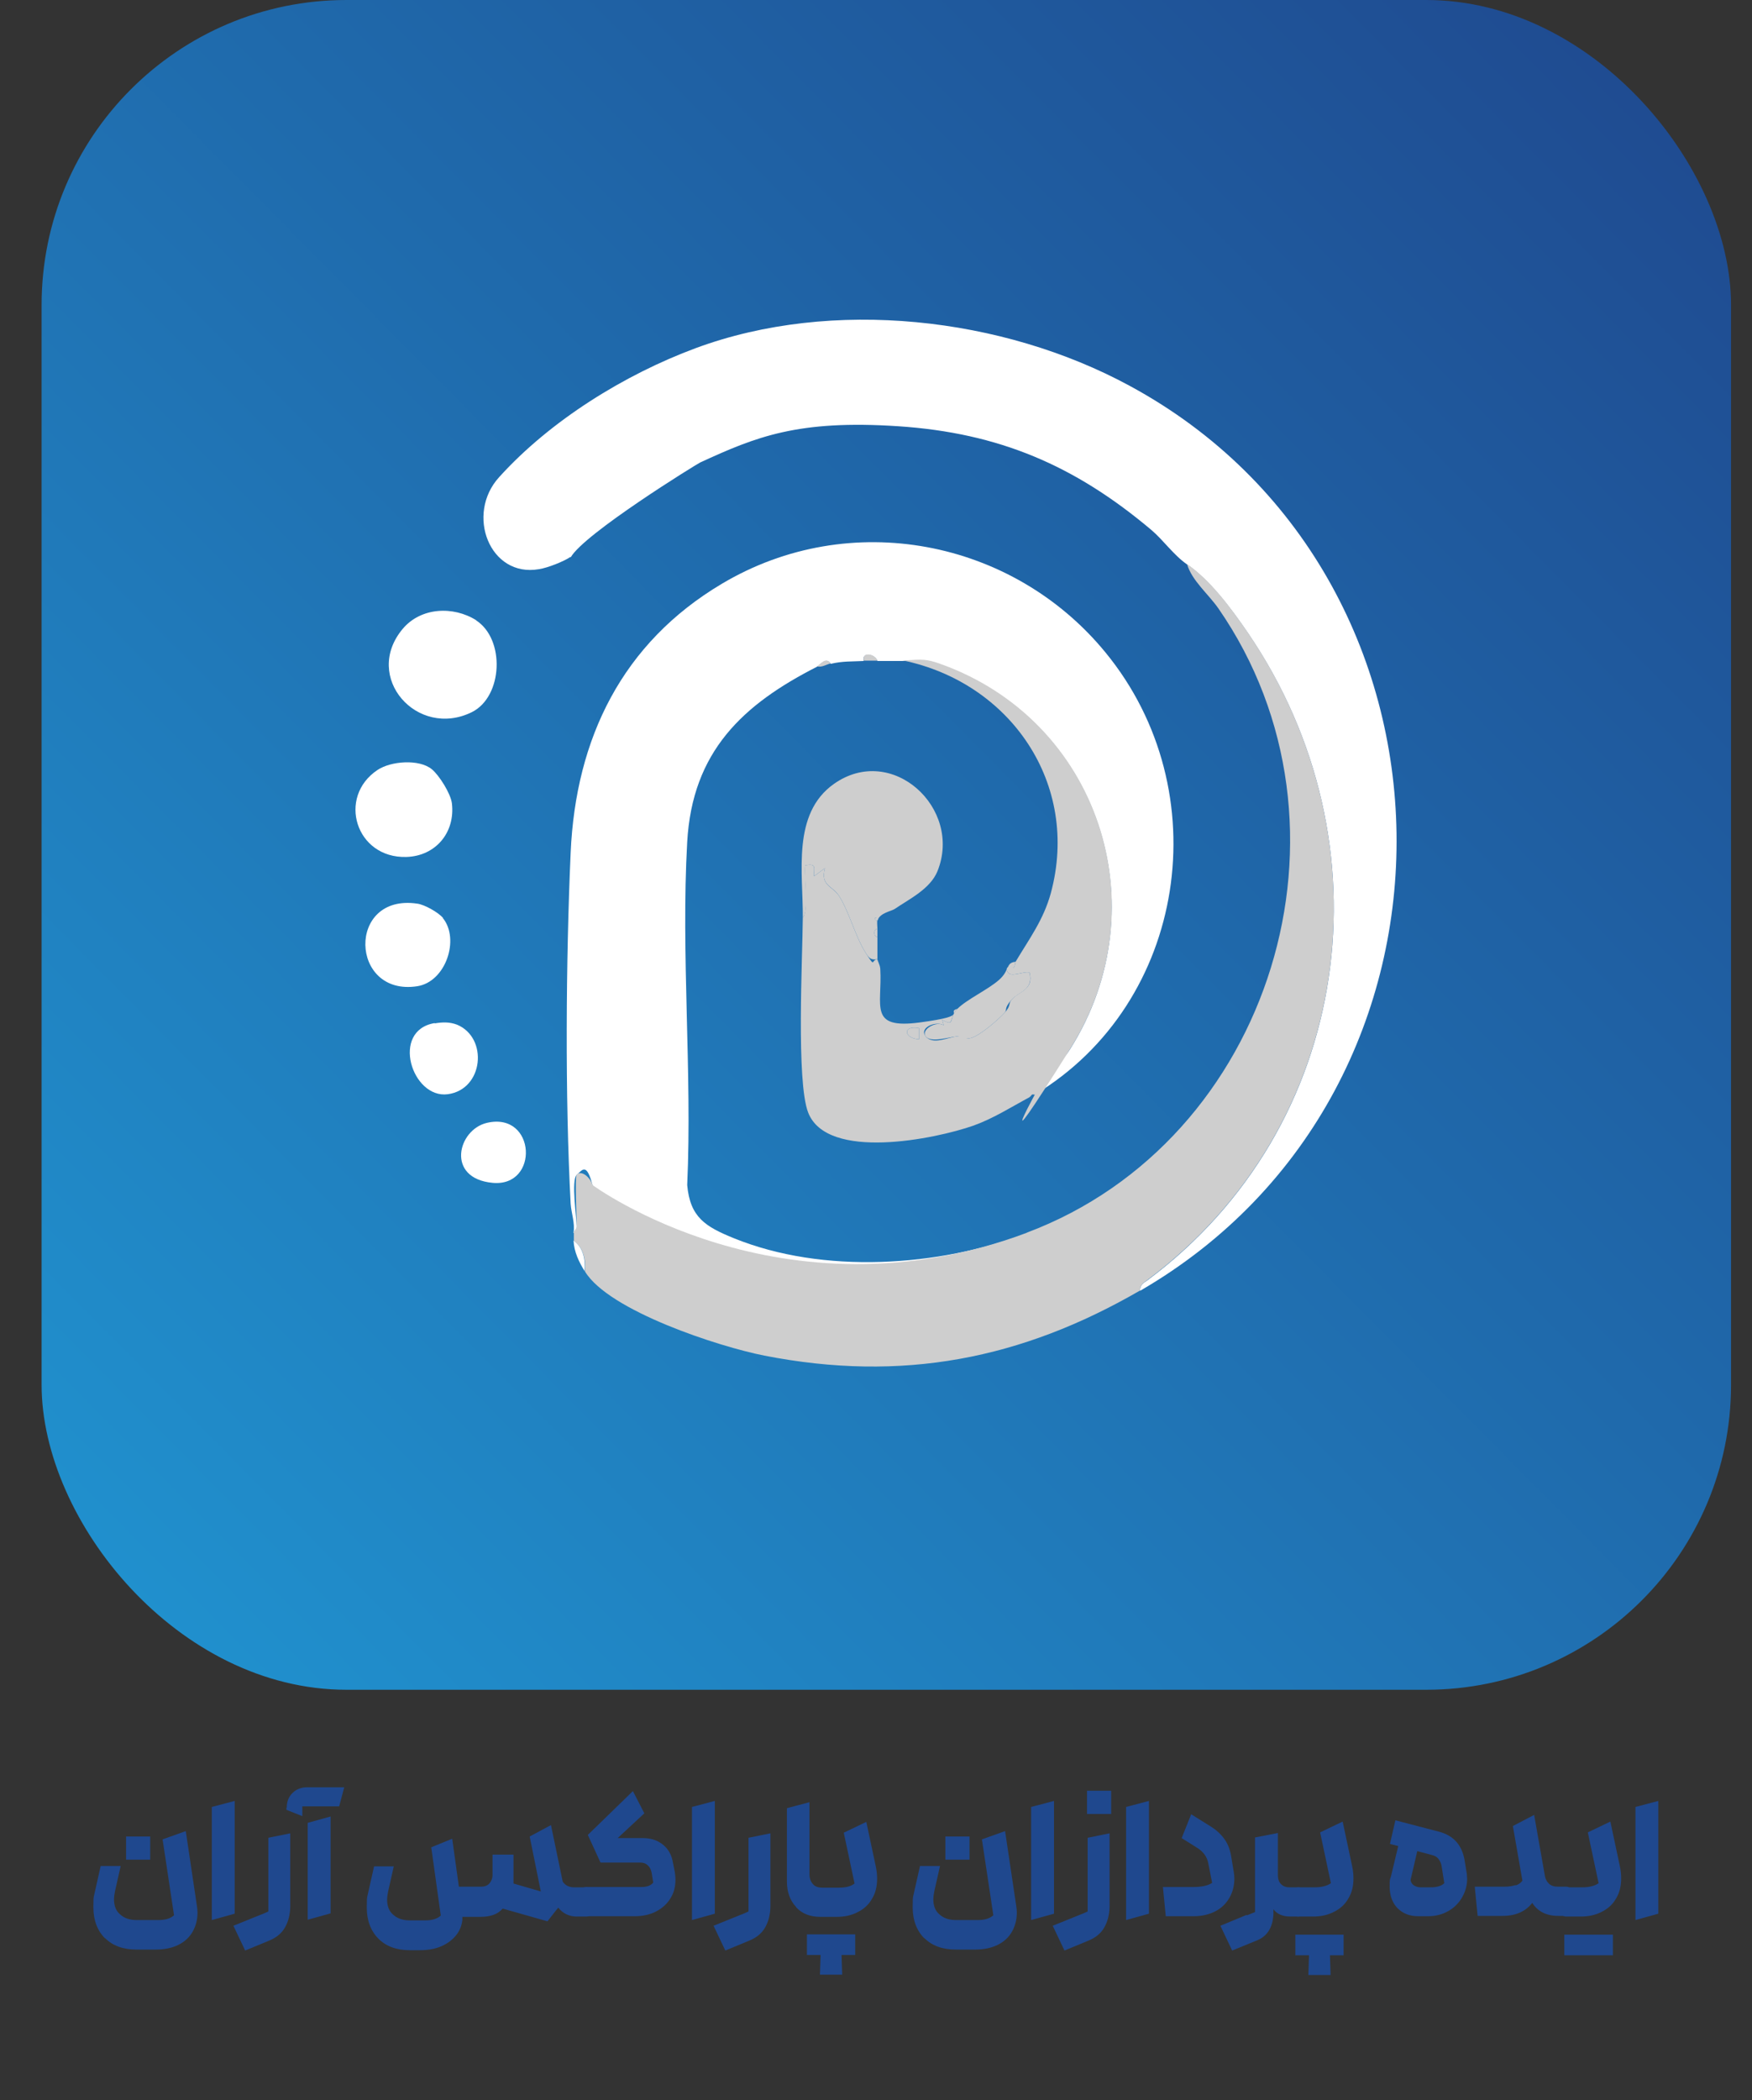 <svg xmlns="http://www.w3.org/2000/svg" xmlns:xlink="http://www.w3.org/1999/xlink" id="Layer_2" viewBox="0 0 551.7 661.2"><rect x="0" y="0" width="551.7" height="661.2" fill="#333333" stroke="none"/><defs><style>      .st0 {        fill: #cecece;      }      .st1 {        fill: url(#linear-gradient);      }      .st2 {        fill: #fff;      }      .st3 {        fill: #1f488e;      }    </style><linearGradient id="linear-gradient" x1="19.3" y1="939.8" x2="543.1" y2="420.2" gradientTransform="translate(0 -416)" gradientUnits="userSpaceOnUse"><stop offset="0" stop-color="#2093d0"></stop><stop offset="1" stop-color="#1f488e"></stop></linearGradient></defs><rect class="st1" x="13.1" width="532" height="532" rx="96" ry="96"></rect><g id="cSdBZs"><g><path class="st2" d="M180.6,388.1c.5-3.1-.7-6.1-.9-9.1-1.8-33.5-1.5-76.9,0-110.6,1.6-36,16.3-66,47.6-84.6,40.3-24,91.6-14,120.8,21.6,35.8,43.6,25.6,110.4-22.2,139.2,2.8-5.2,8.1-9.5,11.2-14.5,28.1-44.8,8.8-103.4-41.4-121-5.4-1.9-6.9-1-11.6-1s-5.2,0-7.8,0c-.8-2.3-5.1-2.9-4.3,0-3.7.2-6.6,0-10.4.9-1.4-2.3-3.2.3-4.3.9-23.4,11.9-39.3,26.7-40.9,55.2-2,35.3,1.6,72.5,0,108,.9,10.2,5.8,13.1,14.6,16.7,28.3,11.5,64.5,9,92.4-1.5l1.4,5.2c-.8.8-1.8,1.3-2.9,1.5-12.3,3.2-25,5.1-37.9,7.3-12.8,2.2-26.5,5.7-39.3,6.8s-19.7-1.9-30.2-6.3-5.5-4.1-7.4-4.8c-8-2.7-6.7,0-12.5-7.5-4.3-5.6-6.1-10-8-17.3s-3.2-4.9-5-3.3,0,13.9,0,16.2-.9,2-.9,2.1Z"></path><path class="st2" d="M179.7,175.3c-2.2,1.5-7.3,3.5-10,3.9-15.5,2.7-23.2-17.3-12.5-29,16.1-17.8,39.5-32.3,61.9-40.6,43-15.9,96.6-9.8,136.5,11.8,110.1,59.4,113.2,221.4,3.4,285,0-1.9,1-2.4,2.3-3.3,64.8-48.3,76.9-137.6,31.6-203.9-5.4-7.9-11.9-16.5-19.1-21.5-4.3-3-7.4-7.6-11.3-10.9-24.1-20.3-48-30.5-79.6-32.6s-44.8,3.3-62.4,11.4c-1.1.5-36.7,22.5-40.8,29.9"></path><path class="st0" d="M323.3,388.1c77.1-28.9,107.8-128,60.4-196.5-3.2-4.6-8.4-8.8-9.9-14,7.3,5,13.7,13.6,19.1,21.5,45.3,66.4,33.2,155.6-31.6,203.9-1.3,1-2.3,1.5-2.3,3.3-37.3,21.6-74.9,29-118.3,20.5-14.3-2.8-49-14.1-56.5-26.5.3-3.4-.4-7.5-3.5-9.6,0-.9,0-1.7,0-2.6s.9-1,.9-2.1c0-2.3-.6-15.6,0-16.2,1.7-1.6,4.5,1.3,5,3.3,0,0,59.6,44,136.8,15Z"></path><path class="st0" d="M325.9,344.6c-.2.1-.7-.1-.9,0l-.9.9c-5.8,3.1-11.2,6.6-17.6,8.9-12,4.2-46,11.2-52-4.1-3.8-9.7-1.8-48.6-1.7-61.4,2.1-2.2,0-15.7.9-16.5,3.4-.5,2.6.5,2.6,3.5l3.5-2.6c-1.6,5.6,2.4,5.6,4.5,8.9,3.1,4.9,5.1,12.8,8.3,17.8s1.6,2.2,3.7,2c0,.5.8,1.7.9,3,.7,11.7-3.9,19.1,12.5,16.9s7.9-3.2,11.8-4.3c-3,3-.6,5.8-4.8,3.5l.5,1.7c-2.4-1.5-7.9.7-5.7,3.5s7.4.2,9.7,0,2.7.8,4.1.6c2.7-.3,9.1-5.9,11.1-8.1s1.1-2.8,2.1-4c2.4-2.8,7.1-3.1,5.7-8.6-1.8-.6-6.2,1.9-7-.4s1.6-.5,2.1-1.3.3-1.5.5-1.7c4.3-7.2,8.8-13.2,11.1-21.6,9.3-34.4-12.7-66.3-46.7-73.3,4.7,0,6.2-.9,11.6,1,50.2,17.7,69.4,76.3,41.4,121s-8.4,9.3-11.2,14.5ZM289.4,323.7c-5.4-1-4.7,3.3,0,3.5v-3.5Z"></path><path class="st0" d="M252.8,288.9c.1-14.1-3.5-32.7,9.8-42.1,18.3-12.9,40.6,7.7,32.6,27.5-2.3,5.6-8.8,8.7-13.5,11.9-1.1.7-4.6,1.2-5.4,3.6.2-.2-.1-.9-.4-.9-.9,0,0,1.3.4.9-.2.6,0,1.8,0,2.6-1.3.1-1.3,2.5,0,2.6,0,2.3,0,4.7,0,7-2.1.3-2.6-.3-3.7-2-3.2-5-5.2-12.9-8.3-17.8-2.1-3.4-6.1-3.3-4.5-8.9l-3.5,2.6c0-3,.8-4-2.6-3.5-.8.8,1.3,14.3-.9,16.5Z"></path><path class="st2" d="M149.9,195.3c9.2,5.9,8.5,24-1.3,28.9-17.2,8.5-34.5-11-21.8-26.2,5.7-6.8,15.9-7.3,23.2-2.7Z"></path><path class="st2" d="M136,242.2c2.3,1.9,5.9,7.6,6.3,10.7,1.1,9.2-5.1,16.6-14.3,16.9-16,.5-21.9-18.9-9.1-27.4,4.2-2.8,13.1-3.5,17.1-.2Z"></path><path class="st2" d="M139.5,289.1c5.3,6.6.9,20-8.1,21.4-21.3,3.3-22.3-29.3,0-26,2.3.3,6.7,2.8,8.1,4.5Z"></path><path class="st2" d="M136.9,322.2c2.4-.4,4.6-.5,7,.4,9.9,4.1,8.4,20.4-2.9,21.9s-18.1-20.1-4.1-22.4Z"></path><path class="st2" d="M153.4,353.5c15.4-3.5,16.5,20.3,1.7,18.9s-11-16.8-1.7-18.9Z"></path><path class="st2" d="M184.1,400.2c-1.8-2.9-3.3-6-3.5-9.6,3.1,2.1,3.8,6.1,3.5,9.6Z"></path><path class="st0" d="M276.3,208c-1.4,0-2.9,0-4.3,0-.8-2.9,3.5-2.3,4.3,0Z"></path><path class="st0" d="M261.5,208.9c-1.3.3-2.7,1.3-4.3.9,1.1-.6,2.9-3.2,4.3-.9Z"></path><path class="st0" d="M319.8,302.8c-.2.3,0,1-.5,1.7s-2.4.7-2.1,1.3c.8,2.3,5.2-.2,7,.4,1.3,5.6-3.3,5.9-5.7,8.6s-1.3,3-2.1,4c-2,2.2-8.4,7.8-11.1,8.1s-2.7-.7-4.1-.6c-2.3.2-8.1,2.1-9.7,0s3.3-5,5.7-3.5l-.5-1.7c4.3,2.3,1.8-.5,4.8-3.5s9.6-6,13.1-9.1,2-5.4,5.2-5.7Z"></path><path class="st0" d="M276.3,295c-1.3-.1-1.3-2.5,0-2.6,0,.9,0,1.7,0,2.6Z"></path><path class="st2" d="M324.2,345.4l.9-.9c-.3.2-.5.7-.9.9Z"></path><path class="st0" d="M289.4,323.7v3.5c-4.7-.2-5.4-4.5,0-3.5Z"></path><path class="st0" d="M276.3,289.8c-.4.4-1.4-.8-.4-.9s.6.7.4.9Z"></path></g></g><g><path class="st3" d="M33.1,610.3c-2.4-2.4-3.7-5.7-3.7-9.8s.2-3.3.5-5l1.8-8h6.3l-1.8,8c-.2,1-.3,1.8-.3,2.4,0,2.1.6,3.7,1.9,4.8,1.3,1.2,3,1.8,5.2,1.8h7c2.1,0,3.7-.5,4.8-1.5l-3.6-23.9,7.3-2.6,3.5,23.5c.1.7.2,1.4.2,2.1,0,2.2-.5,4.2-1.5,6-1,1.8-2.5,3.2-4.5,4.2-2,1-4.4,1.5-7.2,1.5h-6c-4.2,0-7.5-1.2-9.9-3.6ZM39.7,578.2h7.6v7.3h-7.6v-7.3Z"></path><path class="st3" d="M66.7,568.9l7.2-1.9v35.5l-7.2,2v-35.5Z"></path><path class="st3" d="M81.9,602.9c.6-.2,1.5-.6,2.6-1.1v-23.2l6.9-1.4v22.9c0,2.6-.6,4.9-1.7,6.8s-2.8,3.2-5,4.1l-7.5,3.1-3.7-7.8,8.4-3.4Z"></path><path class="st3" d="M90.3,569.1c0-1.9.6-3.4,1.8-4.6s2.8-1.8,4.6-1.8h11.7l-1.6,6h-11.6v3.1l-5-2v-.7ZM96.9,573.9l7.2-2v30.5l-7.2,2v-30.5Z"></path><path class="st3" d="M124,587.6l-1.8,8c-.2,1-.3,1.8-.3,2.4,0,2.1.6,3.7,1.9,4.8,1.3,1.2,3,1.8,5.2,1.8h5.1c2,0,3.6-.5,4.7-1.5l-3-21.5,6.6-2.7,2.1,15.1h7c1.1,0,1.9-.3,2.6-1,.6-.7,1-1.6,1-2.7v-6.4h6.6v9.1c0,0,8.6,2.5,8.6,2.5l-3.5-17.3,6.7-3.6,3.7,17.8c.8,1.2,2,1.8,3.6,1.8h3.9c.7,0,1.4.4,1.9,1.3.5.9.8,2,.8,3.3s-.3,2.3-.8,3.2c-.5.9-1.1,1.4-1.9,1.4h-3.1c-2.3,0-4.3-.9-5.8-2.8l-.9,1.1-.7.9-1.8,2.3-14.1-4c-.8.9-1.8,1.6-3,2-1.2.4-2.5.6-4,.6h-5.7v1c-.2,1.7-.8,3.3-1.9,4.7-1.1,1.4-2.6,2.6-4.6,3.5-2,.9-4.3,1.3-7.1,1.3h-2.9c-4.2,0-7.5-1.2-9.9-3.6-2.4-2.4-3.7-5.7-3.7-9.8s.2-3.3.5-5l1.8-8h6.3Z"></path><path class="st3" d="M182.7,602c-.5-.9-.8-2-.8-3.3s.3-2.4.8-3.3c.5-.9,1.1-1.3,1.9-1.3h17.4c1.8,0,3-.5,3.7-1.4l-.5-3.1c-.2-1-.6-1.8-1.2-2.3-.6-.6-1.4-.9-2.4-.9h-12.5l-4-8.7,14.2-13.8,3.6,7-8.4,7.8h8c2.5,0,4.6.7,6.3,2.1s2.7,3.2,3.1,5.6l.6,3c.1.7.2,1.5.2,2.4,0,2.2-.5,4.2-1.6,5.9-1.1,1.8-2.6,3.1-4.5,4.1-1.9,1-4.2,1.5-6.7,1.5h-15.3c-.7,0-1.4-.4-1.9-1.3Z"></path><path class="st3" d="M217.9,568.9l7.2-1.9v35.5l-7.2,2v-35.5Z"></path><path class="st3" d="M233.1,602.9c.6-.2,1.5-.6,2.6-1.1v-23.2l6.9-1.4v22.9c0,2.6-.6,4.9-1.7,6.8s-2.8,3.2-5,4.1l-7.5,3.1-3.7-7.8,8.4-3.4Z"></path><path class="st3" d="M250.7,600.4c-1.9-2-2.9-4.7-2.9-8v-23.1c-.1,0,7.1-1.9,7.1-1.9v22.7c0,1.3.4,2.3,1.1,3.1s1.7,1.1,2.9,1.1h5.3c2.1,0,3.8-.4,4.9-1.3l-3.4-16,7.1-3.4,3,14.1c.3,1.4.4,2.7.4,3.8,0,2.4-.5,4.5-1.6,6.3-1,1.8-2.5,3.2-4.5,4.2-1.9,1-4.1,1.5-6.6,1.5h-5.2c-3.2,0-5.7-1-7.6-3ZM269.3,609v6.5h-4.3l.2,6.2h-7l.2-6.2h-4.3v-6.5h15.3Z"></path><path class="st3" d="M291.1,610.3c-2.4-2.4-3.7-5.7-3.7-9.8s.2-3.3.5-5l1.8-8h6.3l-1.8,8c-.2,1-.3,1.8-.3,2.4,0,2.1.6,3.7,1.9,4.8,1.3,1.2,3,1.8,5.2,1.8h7c2.1,0,3.7-.5,4.8-1.5l-3.6-23.9,7.3-2.6,3.5,23.5c.1.7.2,1.4.2,2.1,0,2.2-.5,4.2-1.5,6-1,1.8-2.5,3.2-4.5,4.2-2,1-4.4,1.5-7.2,1.5h-6c-4.2,0-7.5-1.2-9.9-3.6ZM297.7,578.2h7.6v7.3h-7.6v-7.3Z"></path><path class="st3" d="M324.7,568.9l7.2-1.9v35.5l-7.2,2v-35.5Z"></path><path class="st3" d="M339.9,602.9c.6-.2,1.5-.6,2.6-1.1v-23.2l6.9-1.4v22.9c0,2.6-.6,4.9-1.7,6.8s-2.8,3.2-5,4.1l-7.5,3.1-3.7-7.8,8.4-3.4ZM342.3,563.8h7.6v7.3h-7.6v-7.3Z"></path><path class="st3" d="M354.6,568.9l7.2-1.9v35.5l-7.2,2v-35.5Z"></path><path class="st3" d="M375.8,594.1c2.5,0,4.5-.4,5.9-1.3l-1.2-6.1c-.4-2.1-1.5-3.6-3.3-4.8l-5.1-3.2,3-7.5,6.4,4c1.7,1.1,3.1,2.4,4.2,4,1.1,1.6,1.7,3.4,2,5.3l.8,4.8c.1.7.2,1.4.2,2.1,0,2.2-.5,4.2-1.5,6-1,1.8-2.5,3.3-4.4,4.3s-4.2,1.6-6.9,1.6h-8.8l-.9-9.2h9.7Z"></path><path class="st3" d="M392.7,603l2.5-1v-23.5l7.2-1.4v13.3c0,1.1.3,2.1,1,2.8.7.7,1.6,1,2.6,1h2.9c.7,0,1.3.4,1.8,1.3.5.9.7,2,.7,3.3s-.3,2.4-.8,3.3c-.5.9-1.1,1.3-1.8,1.3h-2.5c-2.4,0-4.2-.8-5.3-2.3v1.5c-.2,4.3-2,7.1-5.4,8.4l-7.6,3.1-3.7-7.8,8.2-3.4Z"></path><path class="st3" d="M407,602c-.5-.9-.8-2-.8-3.2s.3-2.4.8-3.3c.5-.9,1.1-1.3,1.9-1.3h5c2.2,0,3.9-.4,5.2-1.3l-3.4-16,7.1-3.4,3,14.1c.3,1.4.4,2.7.4,3.8,0,2.4-.5,4.5-1.6,6.3-1,1.8-2.5,3.2-4.5,4.2-1.9,1-4.1,1.5-6.6,1.5h-4.7c-.7,0-1.4-.5-1.9-1.4ZM423.1,609.1v6.5h-4.3l.2,6.2h-7l.2-6.2h-4.3v-6.5h15.3Z"></path><path class="st3" d="M437.7,580.5l1.7-7.4,13.8,3.6c4.5,1.2,7.2,4.2,8,9l.7,4.3c0,.7.1,1.2.1,1.5,0,2-.5,3.9-1.5,5.7-1,1.8-2.4,3.3-4.3,4.4-1.9,1.1-4,1.7-6.5,1.7h-3.1c-2.8,0-4.9-.9-6.6-2.6-1.6-1.7-2.4-4-2.4-6.7s.1-2.2.4-3.2l2.3-9.6-2.4-.6ZM445.1,593.5c.6.4,1.3.7,2.2.7h3.2c1.9,0,3.4-.4,4.3-1.3l-.8-5.1c-.1-1-.5-1.8-1-2.5s-1.3-1.1-2.2-1.3l-4.5-1.2-2.1,9c0,.7.4,1.3,1,1.8Z"></path><path class="st3" d="M477.3,593.6c.9-.3,1.6-.8,2.1-1.5l-3-17.2,6.7-3.5,3.4,19.3c.2,1,.6,1.7,1.3,2.4.7.6,1.6.9,2.8.9h2.6c.7,0,1.3.4,1.8,1.3.5.9.8,2,.8,3.3s-.3,2.4-.8,3.3c-.5.9-1.1,1.3-1.8,1.3h-2.5c-3.7,0-6.5-1.4-8.2-4.1-2.1,2.7-5.2,4.1-9.4,4.1h-7.8l-.9-9.2h9.4c1.4,0,2.5-.2,3.4-.5Z"></path><path class="st3" d="M491.3,602c-.5-.9-.8-2-.8-3.2s.3-2.4.8-3.3c.5-.9,1.1-1.3,1.9-1.3h5c2.2,0,3.9-.4,5.2-1.3l-3.4-16,7.1-3.4,3,14.1c.3,1.4.4,2.7.4,3.8,0,2.4-.5,4.5-1.6,6.3-1,1.8-2.5,3.2-4.5,4.2-1.9,1-4.1,1.5-6.6,1.5h-4.7c-.7,0-1.4-.5-1.9-1.4ZM492.6,609.1h15.3v6.5h-15.3v-6.5Z"></path><path class="st3" d="M515,568.9l7.2-1.9v35.5l-7.2,2v-35.5Z"></path></g></svg>